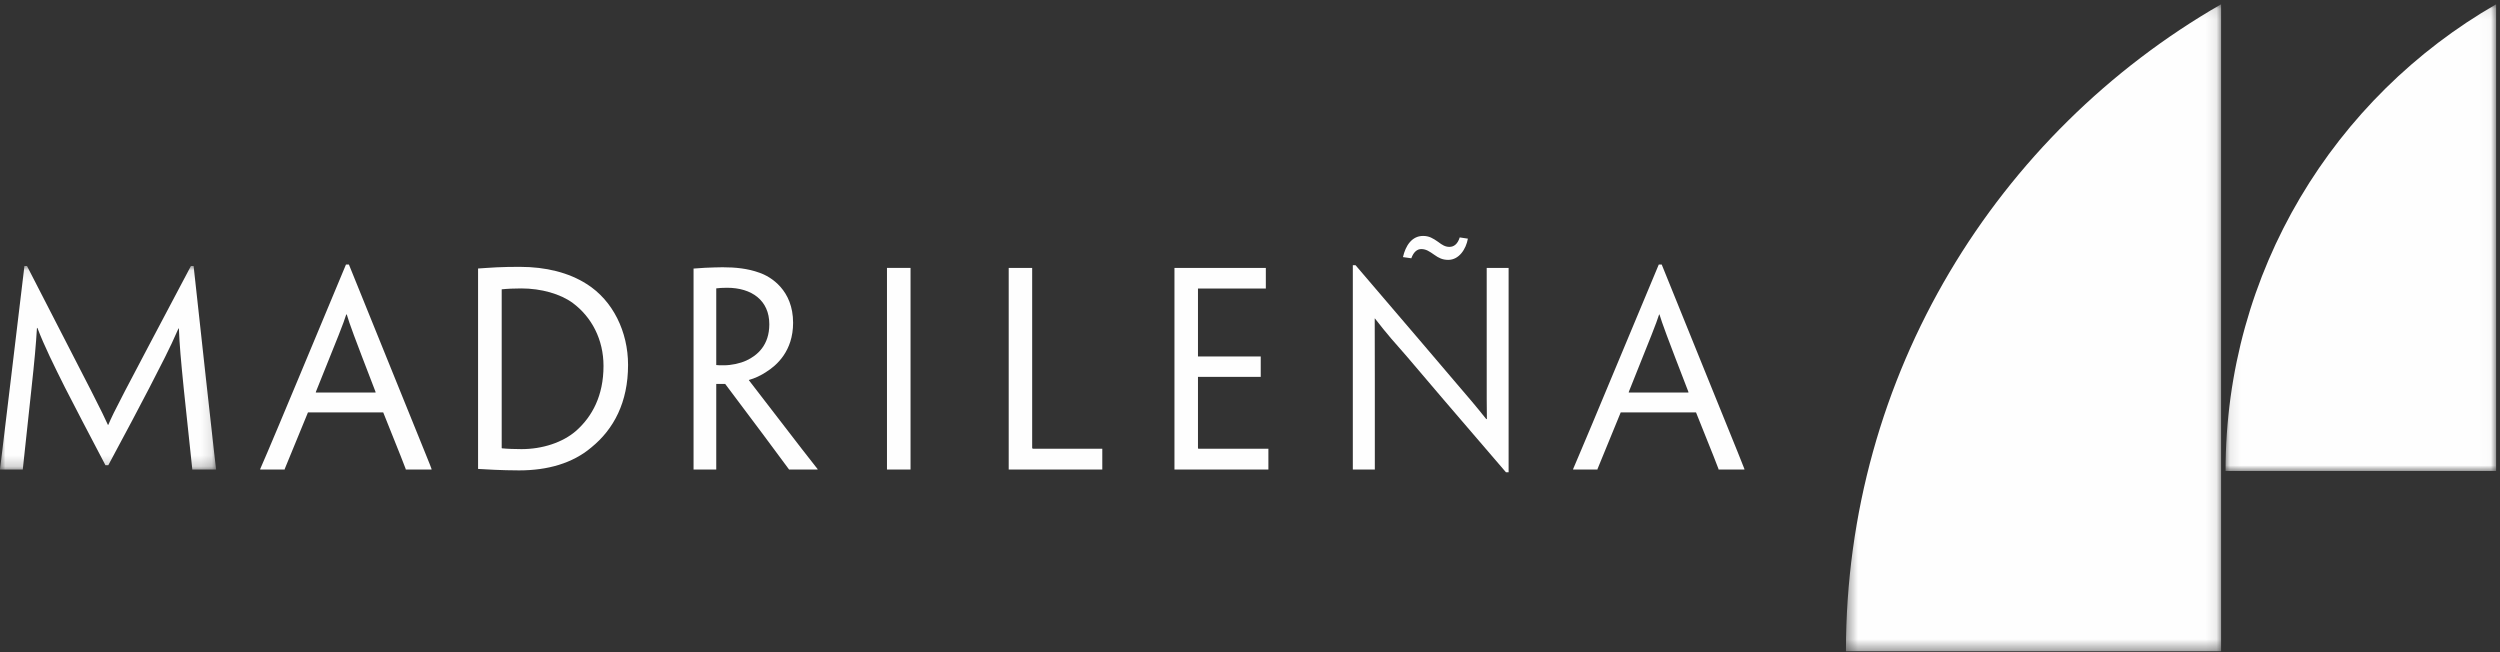 <?xml version="1.0" encoding="UTF-8"?>
<svg width="230px" height="60px" viewBox="0 0 230 60" version="1.1" xmlns="http://www.w3.org/2000/svg" xmlns:xlink="http://www.w3.org/1999/xlink">
    <rect x="0" y="0" width="230" height="60" fill="#333333" stroke="none"/>
    <!-- Generator: sketchtool 52.3 (67297) - http://www.bohemiancoding.com/sketch -->
    <title>9FC1F633-BC3E-4052-8FEE-005E33E23EDE</title>
    <desc>Created with sketchtool.</desc>
    <defs>
        <polygon id="path-1" points="0 0.081 19.878 0.081 19.878 18.807 0 18.807"></polygon>
        <polygon id="path-3" points="0.395 0.084 34.909 0.084 34.909 59.605 0.395 59.605"></polygon>
        <polygon id="path-5" points="0.087 0.084 24.978 0.084 24.978 43.019 0.087 43.019"></polygon>
    </defs>
    <g id="desktop" stroke="none" stroke-width="1" fill="none" fill-rule="evenodd">
        <g id="home-desktop" transform="translate(-285, -3828)">
            <g id="logos/madrilena" transform="translate(285, 3828)">
                <g id="Group-26">
                    <g id="Group-3" transform="translate(0, 24.39)">
                        <mask id="mask-2" fill="white">
                            <use xlink:href="#path-1"></use>
                        </mask>
                        <g id="Clip-2"></g>
                        <path d="M2.248,0.081 L2.483,0.081 C8.972,12.681 9.281,13.279 9.926,14.695 L9.963,14.695 C10.544,13.345 10.912,12.665 17.566,0.081 L17.811,0.081 L18.951,10.484 C19.724,17.53 19.857,18.605 19.878,18.77 L19.878,18.807 L18.85,18.807 L17.689,18.807 L17.689,18.77 C17.667,18.605 17.55,17.468 16.916,11.472 C16.634,8.667 16.516,7.333 16.458,5.827 L16.421,5.827 C15.611,7.703 14.758,9.302 13.746,11.278 C12.883,12.944 11.636,15.303 9.963,18.411 L9.702,18.411 C8.056,15.271 6.82,12.92 5.973,11.252 C4.987,9.28 4.071,7.437 3.442,5.782 L3.399,5.782 C3.309,7.317 3.176,8.776 2.883,11.472 C2.248,17.468 2.126,18.594 2.099,18.77 L2.099,18.807 L1.023,18.807 L-0,18.807 L-0,18.77 C0.032,18.594 0.149,17.53 1.002,10.484 L2.248,0.081 Z" id="Fill-1" fill="#FEFEFE" mask="url(#mask-2)"></path>
                    </g>
                    <path d="M34.557,36.112 L34.541,36.029 C32.49,30.709 32.17,29.835 31.903,28.932 L31.855,28.932 C31.568,29.835 31.205,30.73 29.069,36.029 L29.053,36.112 L34.557,36.112 Z M28.334,37.939 C26.693,41.916 26.245,43.006 26.192,43.151 L26.192,43.2 L25.148,43.2 L23.938,43.2 L23.938,43.151 C23.997,43.017 24.487,41.938 27.449,34.834 L31.829,24.338 L32.1,24.338 L36.363,34.866 C39.213,41.916 39.661,42.976 39.703,43.151 L39.703,43.2 L38.531,43.2 L37.327,43.2 L37.327,43.151 C37.285,43.006 36.848,41.916 35.255,37.939 L28.334,37.939 Z" id="Fill-4" fill="#FEFEFE"></path>
                    <path d="M55.522,33.657 C55.522,31.242 54.44,29.173 52.693,27.874 C51.553,27.037 49.794,26.535 47.951,26.535 C47.365,26.535 46.635,26.565 46.156,26.618 L46.156,41.205 C46.156,41.247 46.177,41.247 46.198,41.247 C46.64,41.295 47.408,41.319 47.978,41.319 C49.901,41.319 51.766,40.713 53.007,39.632 C54.494,38.308 55.522,36.388 55.522,33.679 L55.522,33.657 Z M57.781,33.58 C57.781,37.005 56.47,39.486 54.403,41.164 C52.682,42.623 50.381,43.276 47.759,43.276 C47.013,43.276 46.065,43.25 45.473,43.221 C44.957,43.2 44.419,43.173 43.982,43.141 L43.982,43.064 L43.982,34.877 L43.982,32.493 L43.982,24.817 L43.982,24.702 C44.413,24.681 44.968,24.626 45.681,24.594 C46.411,24.556 47.125,24.551 47.85,24.551 C50.221,24.551 52.33,25.082 53.966,26.124 C56.401,27.651 57.781,30.541 57.781,33.559 L57.781,33.58 Z" id="Fill-6" fill="#FEFEFE"></path>
                    <path d="M70.776,29.821 C70.776,27.646 69.167,26.474 66.886,26.474 C66.524,26.474 66.071,26.498 65.895,26.53 L65.895,33.585 C66.034,33.607 66.306,33.607 66.594,33.607 C67.291,33.607 68.09,33.434 68.656,33.173 C69.689,32.698 70.776,31.747 70.776,29.843 L70.776,29.821 Z M63.807,32.493 L63.807,24.75 L63.807,24.708 C64.057,24.692 64.446,24.657 64.862,24.636 C65.362,24.615 66.087,24.588 66.471,24.588 C67.643,24.588 68.788,24.697 69.859,25.088 C70.919,25.446 72.965,26.697 72.965,29.697 C72.965,32.292 71.458,33.62 70.483,34.223 C70.025,34.534 69.422,34.815 68.901,34.956 L68.901,34.985 C69.071,35.195 69.332,35.557 73.738,41.263 C74.297,41.969 75.091,43.003 75.219,43.157 L75.219,43.2 L74.004,43.2 L73.099,43.2 L72.598,43.2 C71.192,41.295 69.497,39.01 66.716,35.32 L65.895,35.32 L65.895,35.889 L65.895,43.157 L65.895,43.2 L64.872,43.2 L63.807,43.2 L63.807,43.157 L63.807,34.877 L63.807,32.493 Z" id="Fill-8" fill="#FEFEFE"></path>
                    <polygon id="Fill-10" fill="#FEFEFE" points="83.77 34.874 83.77 43.155 83.77 43.197 82.689 43.197 81.602 43.197 81.602 43.133 81.602 34.874 81.602 32.491 81.602 24.75 81.602 24.647 82.668 24.647 83.77 24.647 83.77 24.726 83.77 32.491"></polygon>
                    <path d="M92.801,32.493 L92.801,24.748 L92.801,24.649 L93.888,24.649 L94.959,24.649 L94.959,24.748 L94.959,32.493 L94.959,34.877 L94.959,41.149 C94.959,41.252 94.975,41.282 95.06,41.282 L99.711,41.282 L100.729,41.282 L101.331,41.282 L101.411,41.282 L101.411,43.2 L97.362,43.2 L92.801,43.2 L92.801,43.08 L92.801,34.877 L92.801,32.493 Z" id="Fill-12" fill="#FEFEFE"></path>
                    <path d="M108.05,32.493 L108.05,24.692 L108.05,24.649 L112.28,24.649 L116.457,24.649 L116.457,26.543 L116.404,26.543 L113.953,26.543 L110.213,26.543 L110.213,32.794 L114.049,32.794 L115.924,32.794 L115.988,32.794 L115.988,33.729 L115.988,34.669 L115.924,34.669 L114.091,34.669 L110.213,34.669 L110.213,41.138 C110.213,41.188 110.213,41.231 110.234,41.282 L114.954,41.282 L116.654,41.282 L116.692,41.282 L116.692,43.2 L112.61,43.2 L108.05,43.2 L108.05,43.157 L108.05,34.877 L108.05,32.493 Z" id="Fill-14" fill="#FEFEFE"></path>
                    <path d="M129.073,23.653 C129.308,22.604 129.894,21.706 130.922,21.706 C131.482,21.706 131.818,21.913 132.313,22.256 C132.691,22.548 132.974,22.713 133.347,22.713 C133.751,22.713 134.103,22.463 134.295,21.842 L135.046,21.956 C134.871,22.936 134.221,23.908 133.24,23.908 C132.718,23.908 132.366,23.736 131.961,23.446 C131.514,23.135 131.205,22.915 130.757,22.915 C130.406,22.915 130.065,23.143 129.841,23.762 L129.073,23.653 Z M138.792,43.447 L138.547,43.447 C133.784,37.924 131.066,34.72 129.404,32.765 C128.328,31.543 127.646,30.791 126.495,29.301 L126.474,29.301 C126.484,30.209 126.484,31.123 126.484,35.044 L126.484,43.157 L126.484,43.2 L125.445,43.2 L124.46,43.2 L124.46,43.157 L124.46,34.877 L124.46,24.4 L124.71,24.4 C129.638,30.148 132.419,33.429 134.071,35.365 C135.025,36.476 135.776,37.347 136.735,38.556 L136.794,38.556 C136.777,37.592 136.777,36.813 136.777,32.369 L136.777,24.692 L136.777,24.649 L137.822,24.649 L138.792,24.649 L138.792,24.692 L138.792,32.493 L138.792,43.447 Z" id="Fill-16" fill="#FEFEFE"></path>
                    <path d="M155.34,36.112 L155.324,36.029 C153.268,30.709 152.953,29.835 152.671,28.932 L152.639,28.932 C152.346,29.835 151.983,30.73 149.858,36.029 L149.842,36.112 L155.34,36.112 Z M149.107,37.939 C147.476,41.916 147.029,43.006 146.97,43.151 L146.97,43.2 L145.92,43.2 L144.727,43.2 L144.727,43.151 C144.77,43.017 145.27,41.938 148.222,34.834 L152.607,24.338 L152.878,24.338 L157.141,34.866 C159.997,41.916 160.434,42.976 160.487,43.151 L160.487,43.2 L159.315,43.2 L158.105,43.2 L158.105,43.151 C158.062,43.006 157.631,41.916 156.033,37.939 L149.107,37.939 Z" id="Fill-18" fill="#FEFEFE"></path>
                    <g id="Group-22" transform="translate(169.432, 0.311)">
                        <mask id="mask-4" fill="white">
                            <use xlink:href="#path-3"></use>
                        </mask>
                        <g id="Clip-21"></g>
                        <path d="M34.909,0.083 C14.279,11.949 0.395,34.156 0.395,59.6 L0.395,59.605 L34.909,59.605 L34.909,0.083 Z" id="Fill-20" fill="#FEFEFE" mask="url(#mask-4)"></path>
                    </g>
                    <g id="Group-25" transform="translate(204.664, 0.311)">
                        <mask id="mask-6" fill="white">
                            <use xlink:href="#path-5"></use>
                        </mask>
                        <g id="Clip-24"></g>
                        <path d="M24.978,0.083 C10.103,8.634 0.087,24.657 0.087,43.013 L0.087,43.019 L24.978,43.019 L24.978,0.083 Z" id="Fill-23" fill="#FEFEFE" mask="url(#mask-6)"></path>
                    </g>
                </g>
            </g>
        </g>
    </g>
</svg>